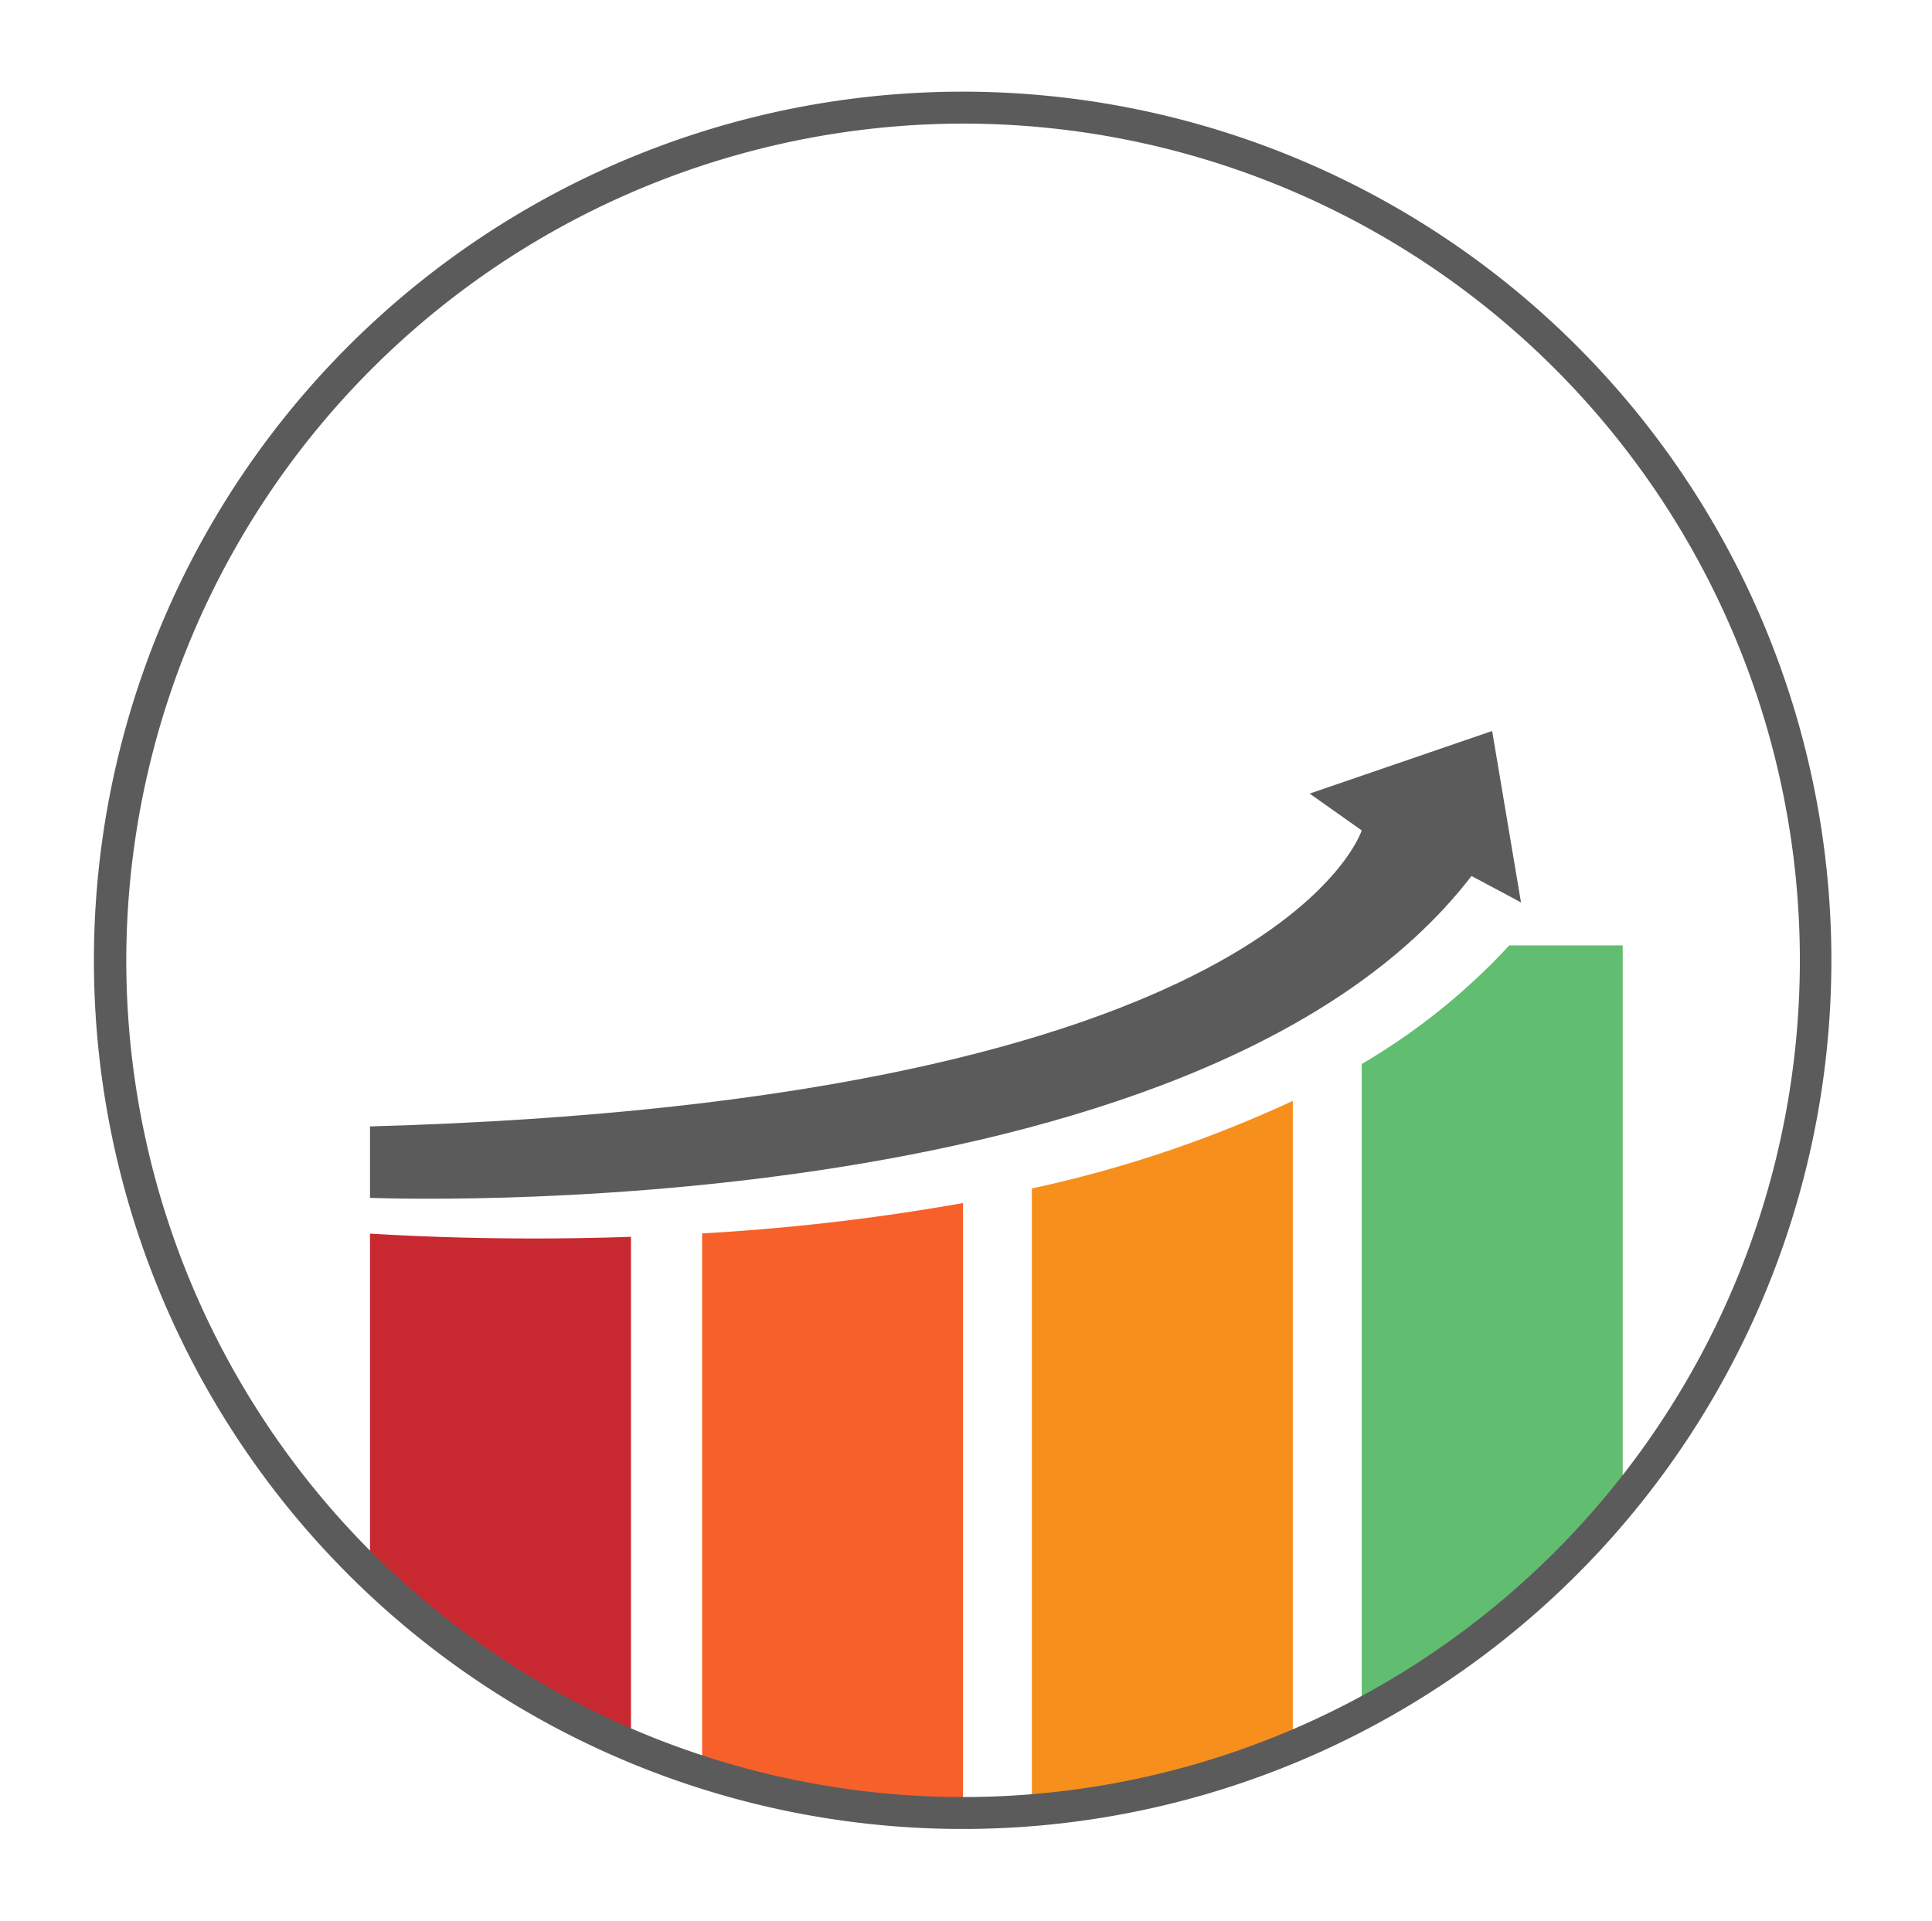 <svg id="Layer_1" data-name="Layer 1" xmlns="http://www.w3.org/2000/svg" viewBox="0 0 181.45 180.4"><defs><style>.cls-1{fill:#c82931;}.cls-2{fill:#f76028;}.cls-3{fill:#f68f1c;}.cls-4{fill:#61bd6f;}.cls-5{fill:#5b5b5b;}</style></defs><title>Icons-3</title><path class="cls-1" d="M34.75,115.87v32.65A89.9,89.9,0,0,0,59.26,164.3V116.17C48.9,116.53,40.16,116.2,34.75,115.87Z"/><path class="cls-2" d="M65.94,115.85v51a73.8,73.8,0,0,0,24.5,3.64V113A206,206,0,0,1,65.94,115.85Z"/><path class="cls-3" d="M96.91,111.63V170a83.16,83.16,0,0,0,24.51-6.79V103.4A116.21,116.21,0,0,1,96.91,111.63Z"/><path class="cls-4" d="M141.75,88.8a60.62,60.62,0,0,1-13.86,11.14v60.13a131.37,131.37,0,0,0,24.3-16.93l.21.08V88.8Z"/><path class="cls-5" d="M34.75,112.51s77.74,3.22,103.45-30.23l4.65,2.48-2.71-16.1L123,74.54,127.89,78s-8,25.45-93.14,27.8Z"/><path class="cls-5" d="M90.44,11.61A78.59,78.59,0,1,1,11.86,90.2,78.68,78.68,0,0,1,90.44,11.61m0-3A81.59,81.59,0,1,0,172,90.2,81.59,81.59,0,0,0,90.44,8.61Z"/></svg>
